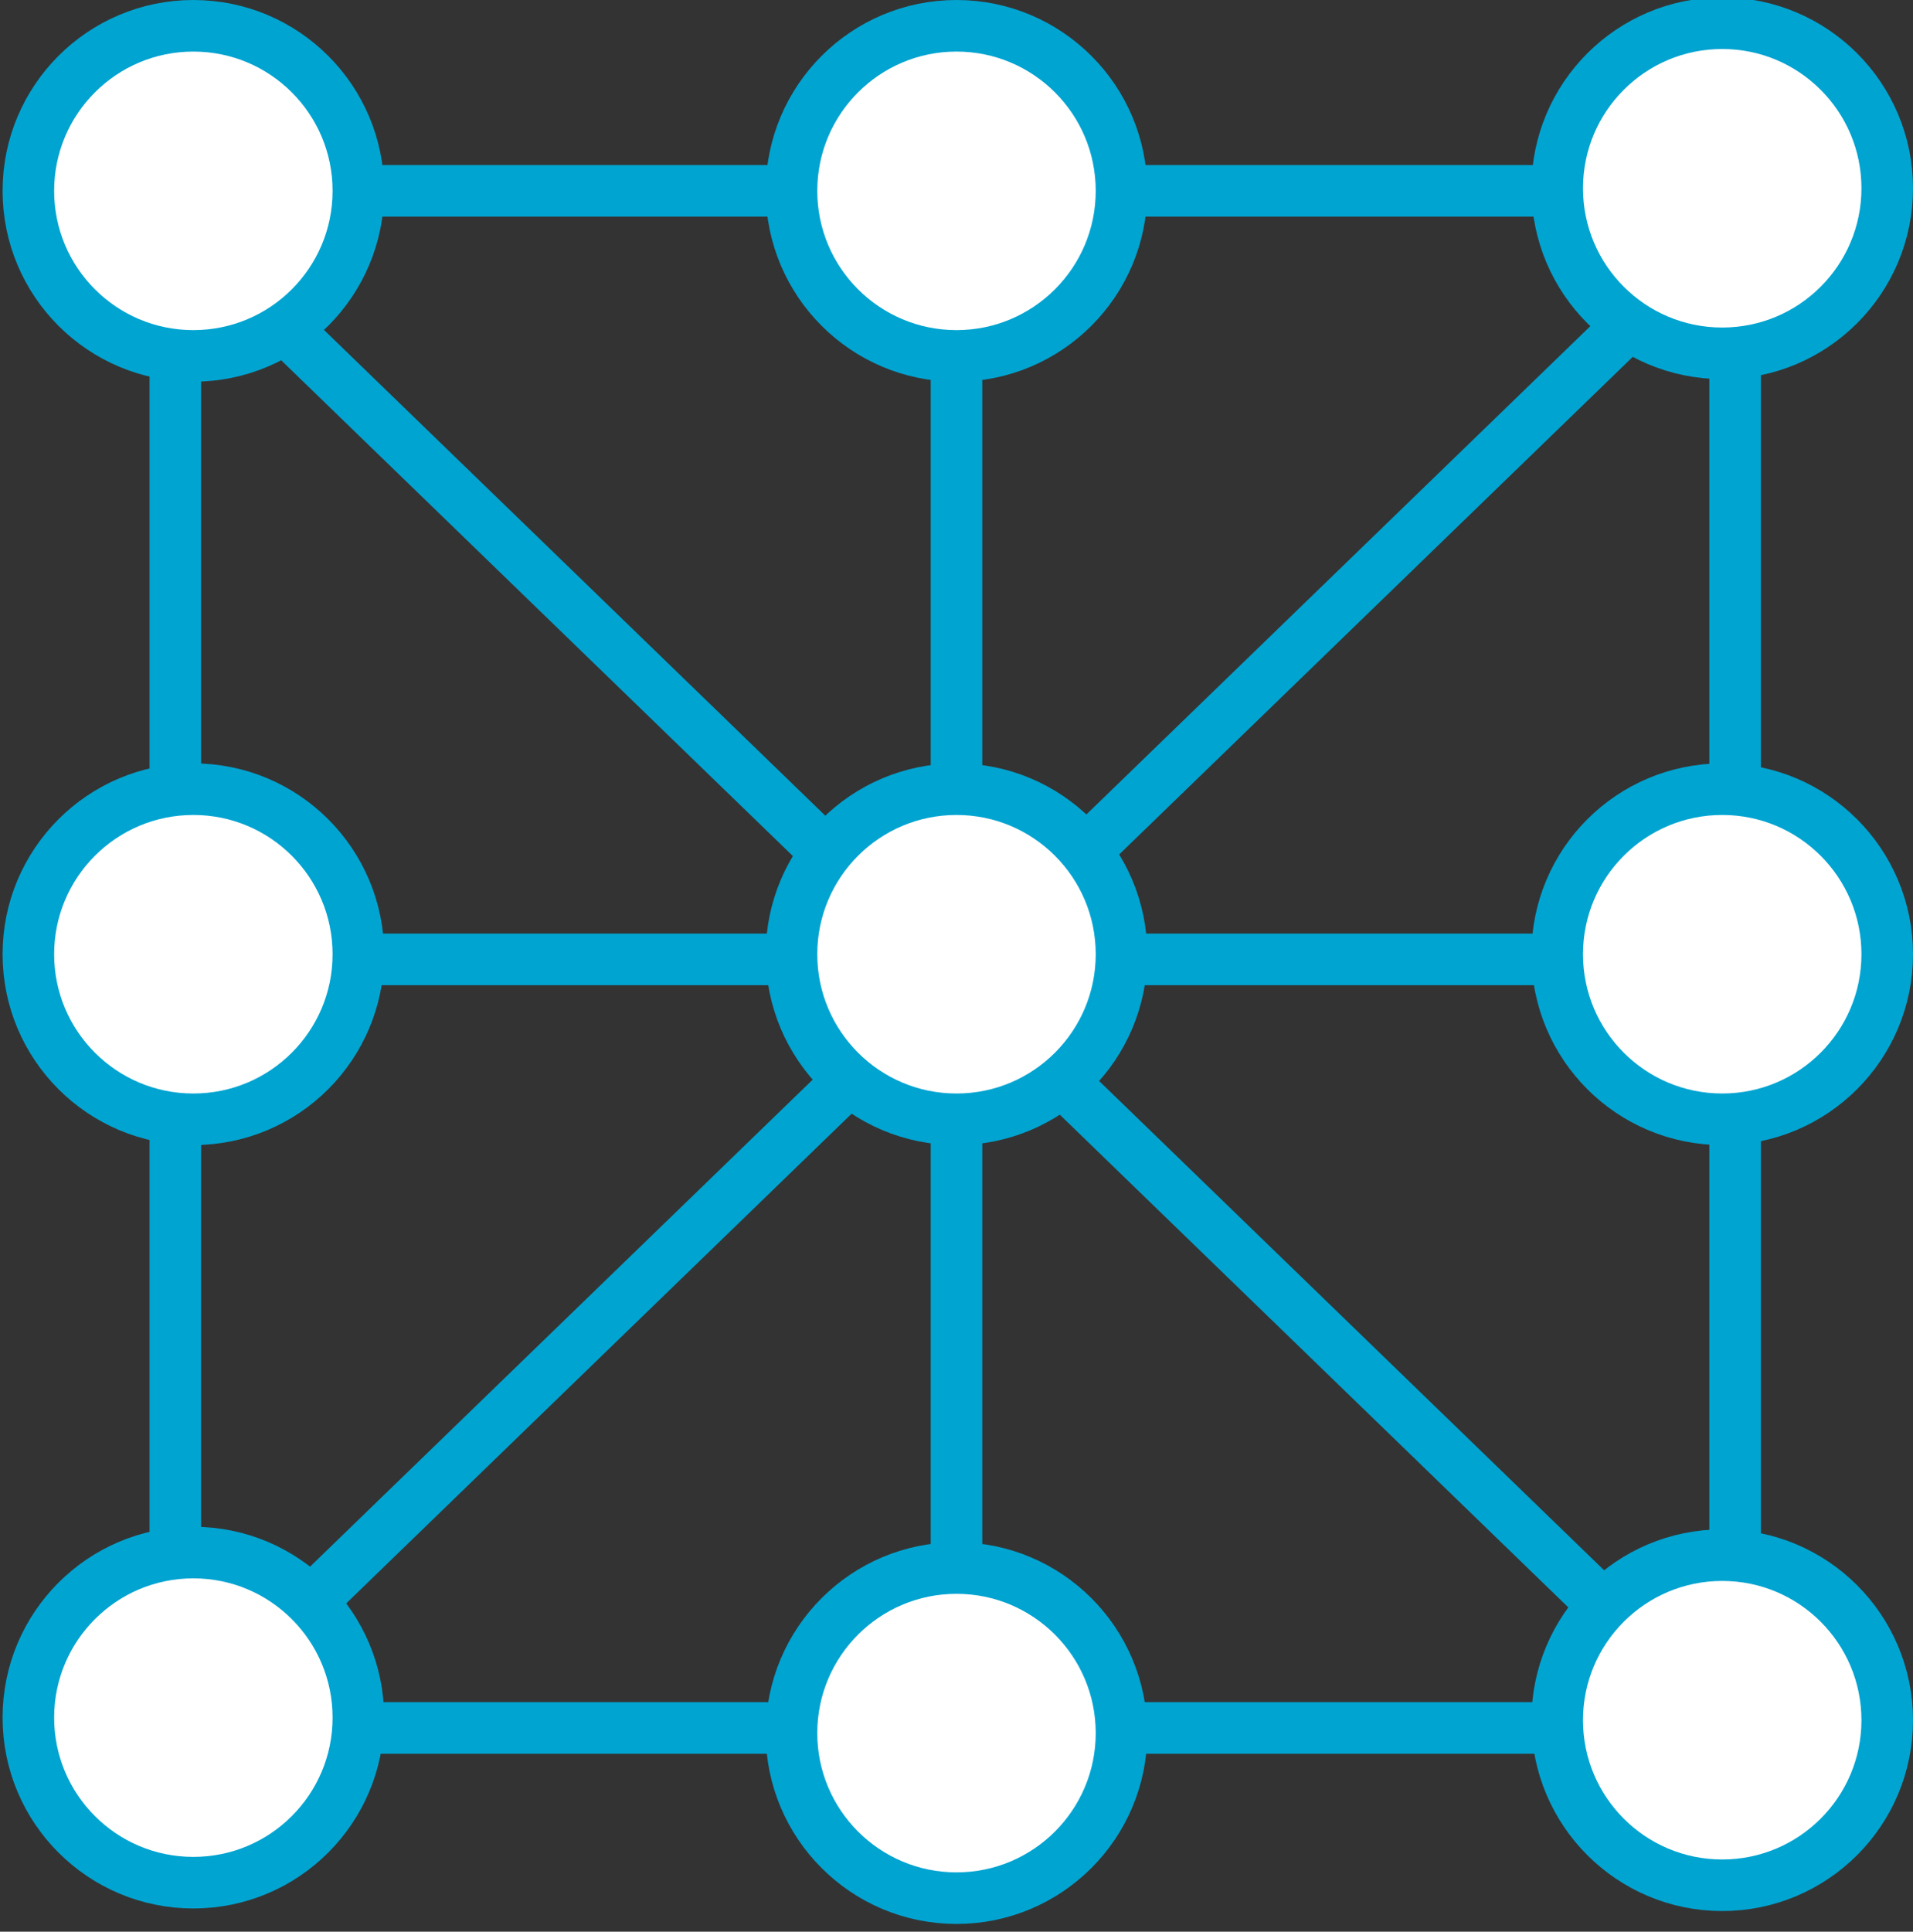 <svg xmlns="http://www.w3.org/2000/svg" viewBox="0 0 74.2 74.9"><rect x="0" y="0" width="74.2" height="74.9" fill="#333333" stroke="none"/><path fill="none" stroke="#00a4d1" stroke-width="2" stroke-miterlimit="10" d="M6.8 7.4h60.5M6.8 37.2h60.5M6.8 67h60.5M37.1 67.2V6.8M67.3 8.6L6.8 67.2V6.8"/><path fill="none" stroke="#00a4d1" stroke-width="2" stroke-miterlimit="10" d="M6.8 8.6l60.5 58.6V6.8"/><circle cx="37.1" cy="37" r="6.4" fill="#fff" stroke="#00a4d1" stroke-width="2" stroke-miterlimit="10"/><circle cx="37.1" cy="7.4" r="6.4" fill="#fff" stroke="#00a4d1" stroke-width="2" stroke-miterlimit="10"/><circle cx="37.1" cy="67.2" r="6.4" fill="#fff" stroke="#00a4d1" stroke-width="2" stroke-miterlimit="10"/><circle cx="7.5" cy="66.6" r="6.4" fill="#fff" stroke="#00a4d1" stroke-width="2" stroke-miterlimit="10"/><circle cx="7.5" cy="37" r="6.4" fill="#fff" stroke="#00a4d1" stroke-width="2" stroke-miterlimit="10"/><circle cx="7.5" cy="7.4" r="6.4" fill="#fff" stroke="#00a4d1" stroke-width="2" stroke-miterlimit="10"/><circle cx="66.8" cy="7.3" r="6.4" fill="#fff" stroke="#00a4d1" stroke-width="2" stroke-miterlimit="10"/><circle cx="66.8" cy="37" r="6.4" fill="#fff" stroke="#00a4d1" stroke-width="2" stroke-miterlimit="10"/><circle cx="66.8" cy="66.7" r="6.4" fill="#fff" stroke="#00a4d1" stroke-width="2" stroke-miterlimit="10"/></svg>